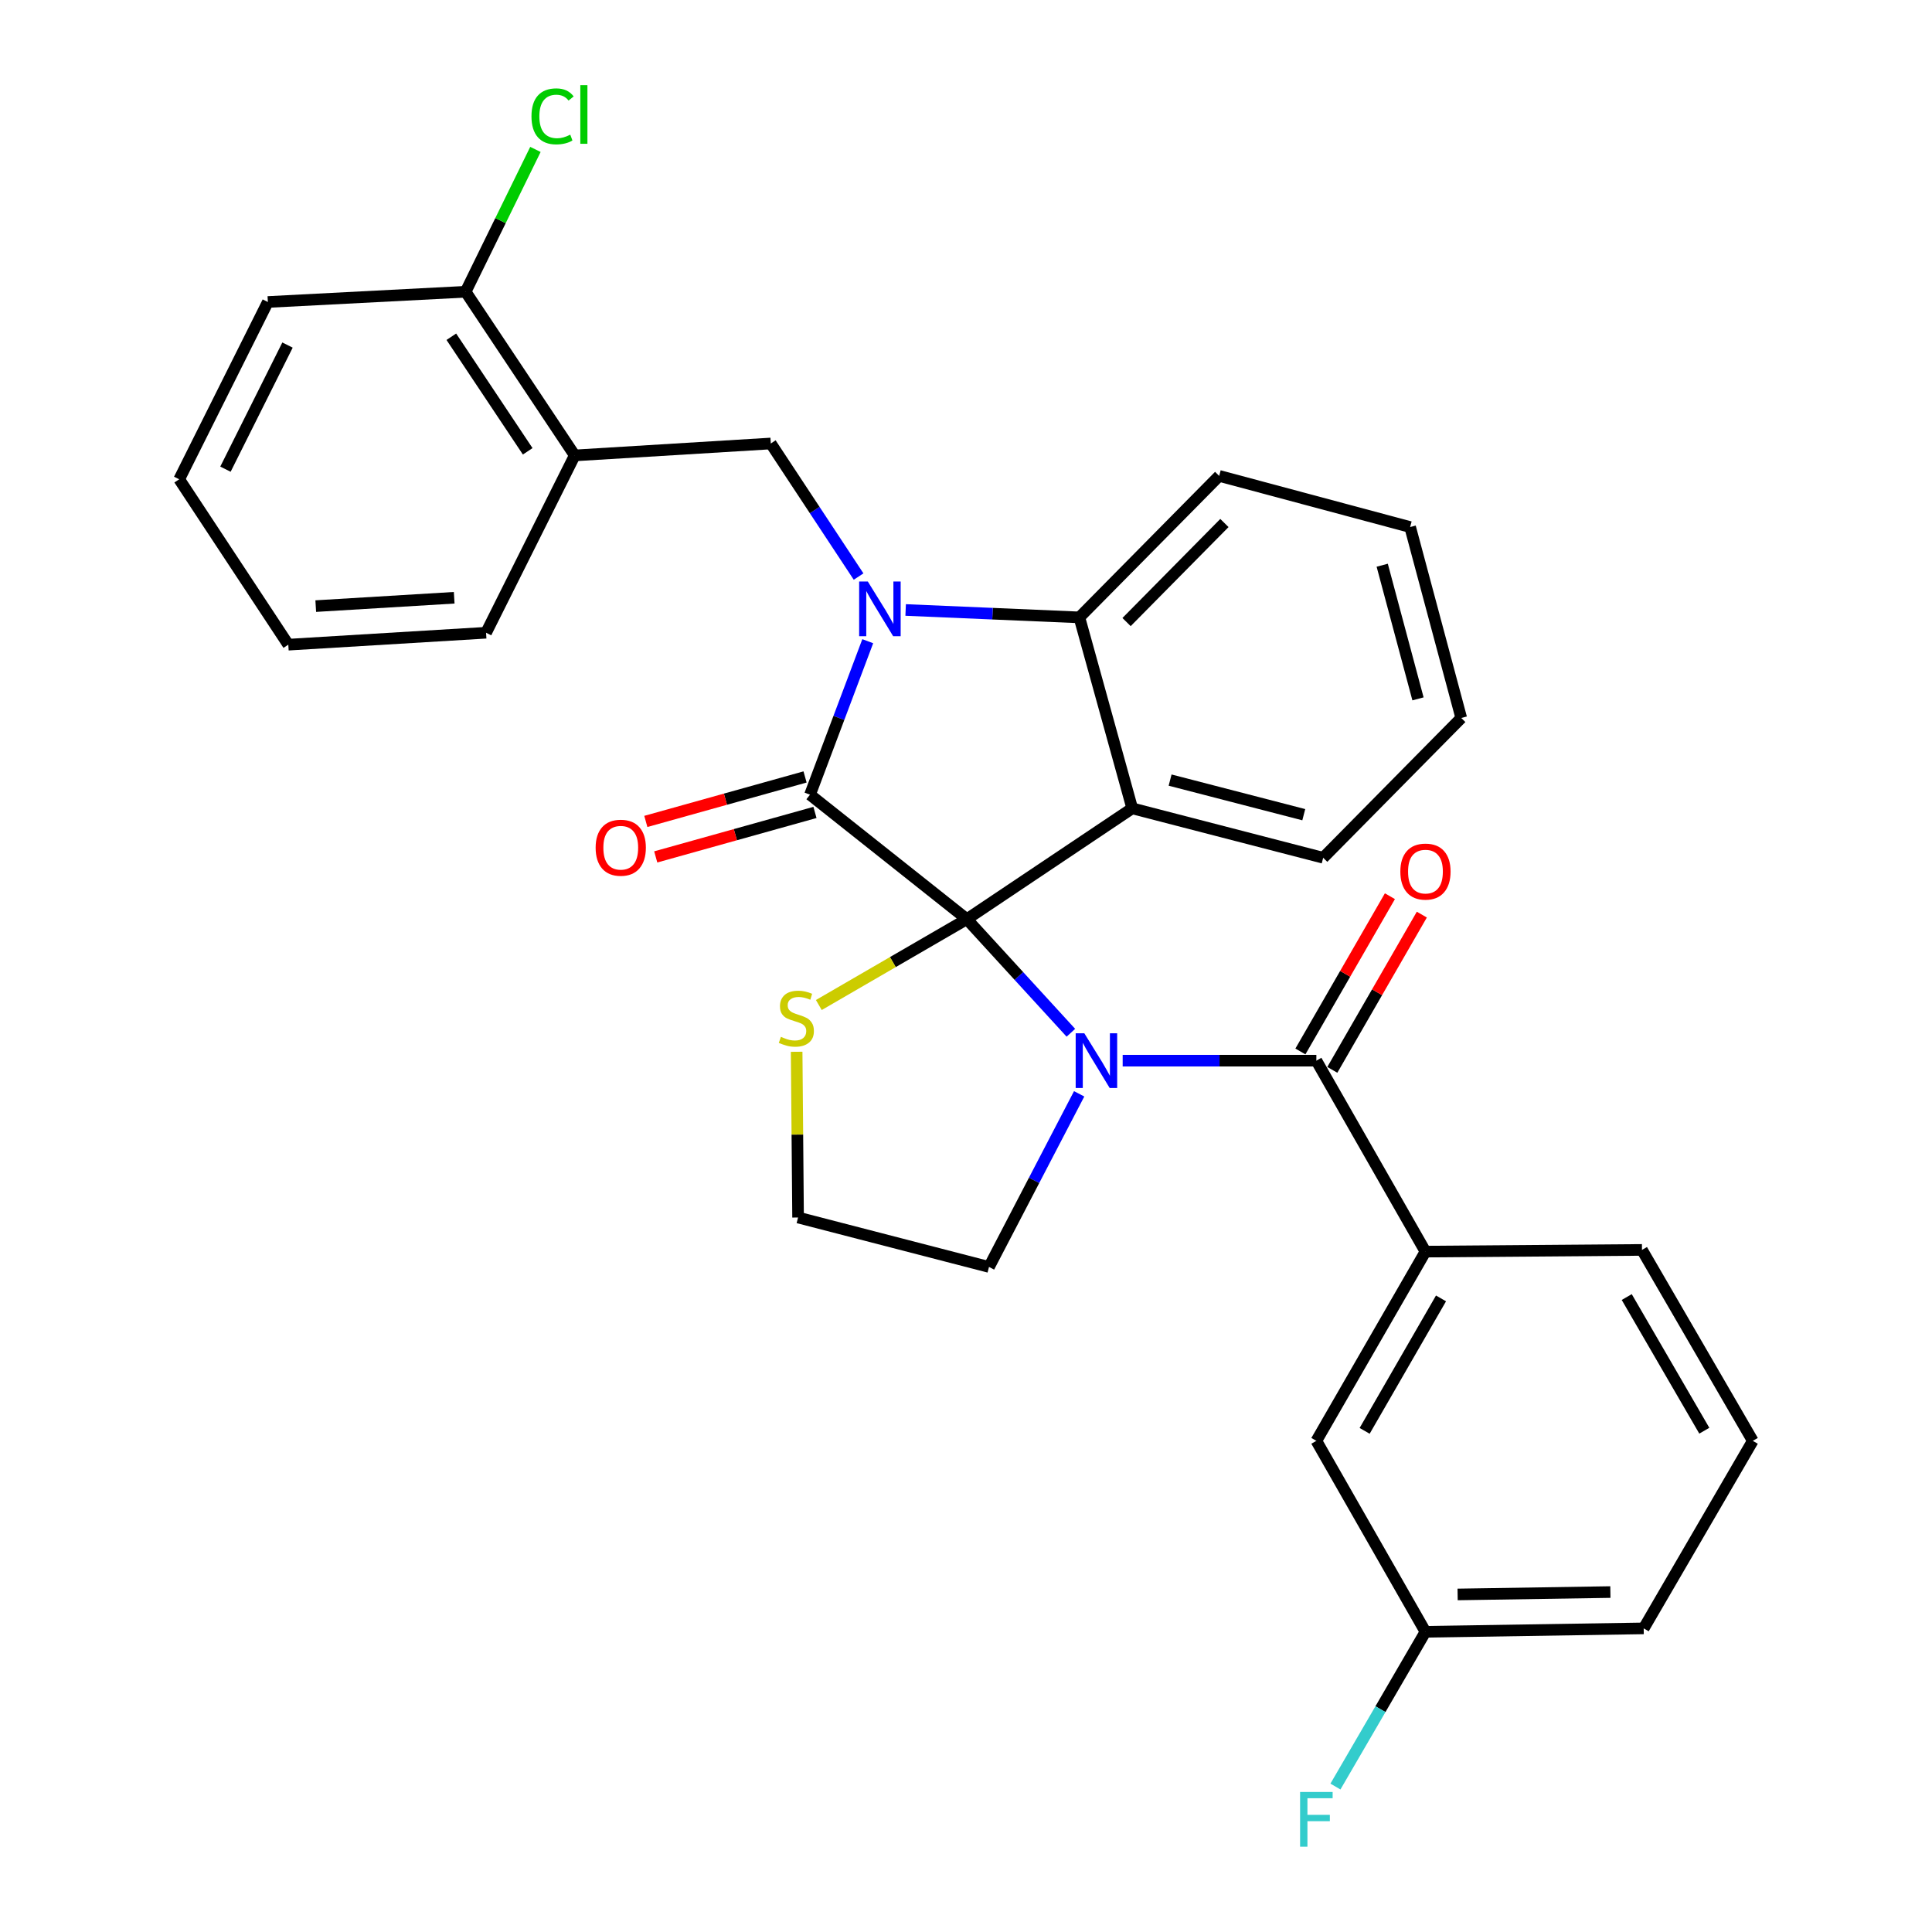 <?xml version='1.0' encoding='iso-8859-1'?>
<svg version='1.1' baseProfile='full'
              xmlns='http://www.w3.org/2000/svg'
                      xmlns:rdkit='http://www.rdkit.org/xml'
                      xmlns:xlink='http://www.w3.org/1999/xlink'
                  xml:space='preserve'
width='1000px' height='1000px' viewBox='0 0 1000 1000'>
<!-- END OF HEADER -->
<rect style='opacity:1.0;fill:#FFFFFF;stroke:none' width='1000' height='1000' x='0' y='0'> </rect>
<path class='bond-0' d='M 737.816,647.833 L 681.347,745.78' style='fill:none;fill-rule:evenodd;stroke:#000000;stroke-width:6px;stroke-linecap:butt;stroke-linejoin:miter;stroke-opacity:1' />
<path class='bond-0' d='M 745.866,672.05 L 706.338,740.613' style='fill:none;fill-rule:evenodd;stroke:#000000;stroke-width:6px;stroke-linecap:butt;stroke-linejoin:miter;stroke-opacity:1' />
<path class='bond-1' d='M 737.816,647.833 L 849.885,646.954' style='fill:none;fill-rule:evenodd;stroke:#000000;stroke-width:6px;stroke-linecap:butt;stroke-linejoin:miter;stroke-opacity:1' />
<path class='bond-2' d='M 737.816,647.833 L 681.347,548.997' style='fill:none;fill-rule:evenodd;stroke:#000000;stroke-width:6px;stroke-linecap:butt;stroke-linejoin:miter;stroke-opacity:1' />
<path class='bond-3' d='M 554.286,534.556 L 527.365,505.157' style='fill:none;fill-rule:evenodd;stroke:#0000FF;stroke-width:6px;stroke-linecap:butt;stroke-linejoin:miter;stroke-opacity:1' />
<path class='bond-3' d='M 527.365,505.157 L 500.445,475.757' style='fill:none;fill-rule:evenodd;stroke:#000000;stroke-width:6px;stroke-linecap:butt;stroke-linejoin:miter;stroke-opacity:1' />
<path class='bond-4' d='M 581.094,548.997 L 631.221,548.997' style='fill:none;fill-rule:evenodd;stroke:#0000FF;stroke-width:6px;stroke-linecap:butt;stroke-linejoin:miter;stroke-opacity:1' />
<path class='bond-4' d='M 631.221,548.997 L 681.347,548.997' style='fill:none;fill-rule:evenodd;stroke:#000000;stroke-width:6px;stroke-linecap:butt;stroke-linejoin:miter;stroke-opacity:1' />
<path class='bond-5' d='M 558.568,566.166 L 535.238,610.967' style='fill:none;fill-rule:evenodd;stroke:#0000FF;stroke-width:6px;stroke-linecap:butt;stroke-linejoin:miter;stroke-opacity:1' />
<path class='bond-5' d='M 535.238,610.967 L 511.908,655.769' style='fill:none;fill-rule:evenodd;stroke:#000000;stroke-width:6px;stroke-linecap:butt;stroke-linejoin:miter;stroke-opacity:1' />
<path class='bond-6' d='M 689.607,553.759 L 712.772,513.579' style='fill:none;fill-rule:evenodd;stroke:#000000;stroke-width:6px;stroke-linecap:butt;stroke-linejoin:miter;stroke-opacity:1' />
<path class='bond-6' d='M 712.772,513.579 L 735.937,473.399' style='fill:none;fill-rule:evenodd;stroke:#FF0000;stroke-width:6px;stroke-linecap:butt;stroke-linejoin:miter;stroke-opacity:1' />
<path class='bond-6' d='M 673.086,544.234 L 696.251,504.054' style='fill:none;fill-rule:evenodd;stroke:#000000;stroke-width:6px;stroke-linecap:butt;stroke-linejoin:miter;stroke-opacity:1' />
<path class='bond-6' d='M 696.251,504.054 L 719.416,463.874' style='fill:none;fill-rule:evenodd;stroke:#FF0000;stroke-width:6px;stroke-linecap:butt;stroke-linejoin:miter;stroke-opacity:1' />
<path class='bond-7' d='M 681.347,745.78 L 737.816,844.616' style='fill:none;fill-rule:evenodd;stroke:#000000;stroke-width:6px;stroke-linecap:butt;stroke-linejoin:miter;stroke-opacity:1' />
<path class='bond-8' d='M 737.816,844.616 L 714.517,884.666' style='fill:none;fill-rule:evenodd;stroke:#000000;stroke-width:6px;stroke-linecap:butt;stroke-linejoin:miter;stroke-opacity:1' />
<path class='bond-8' d='M 714.517,884.666 L 691.218,924.716' style='fill:none;fill-rule:evenodd;stroke:#33CCCC;stroke-width:6px;stroke-linecap:butt;stroke-linejoin:miter;stroke-opacity:1' />
<path class='bond-9' d='M 737.816,844.616 L 850.775,842.847' style='fill:none;fill-rule:evenodd;stroke:#000000;stroke-width:6px;stroke-linecap:butt;stroke-linejoin:miter;stroke-opacity:1' />
<path class='bond-9' d='M 754.461,825.283 L 833.532,824.045' style='fill:none;fill-rule:evenodd;stroke:#000000;stroke-width:6px;stroke-linecap:butt;stroke-linejoin:miter;stroke-opacity:1' />
<path class='bond-10' d='M 756.346,371.623 L 729.88,272.797' style='fill:none;fill-rule:evenodd;stroke:#000000;stroke-width:6px;stroke-linecap:butt;stroke-linejoin:miter;stroke-opacity:1' />
<path class='bond-10' d='M 733.955,361.732 L 715.429,292.554' style='fill:none;fill-rule:evenodd;stroke:#000000;stroke-width:6px;stroke-linecap:butt;stroke-linejoin:miter;stroke-opacity:1' />
<path class='bond-11' d='M 756.346,371.623 L 684.875,443.984' style='fill:none;fill-rule:evenodd;stroke:#000000;stroke-width:6px;stroke-linecap:butt;stroke-linejoin:miter;stroke-opacity:1' />
<path class='bond-12' d='M 729.88,272.797 L 631.044,246.321' style='fill:none;fill-rule:evenodd;stroke:#000000;stroke-width:6px;stroke-linecap:butt;stroke-linejoin:miter;stroke-opacity:1' />
<path class='bond-13' d='M 631.044,246.321 L 558.683,319.561' style='fill:none;fill-rule:evenodd;stroke:#000000;stroke-width:6px;stroke-linecap:butt;stroke-linejoin:miter;stroke-opacity:1' />
<path class='bond-13' d='M 633.756,270.71 L 583.103,321.978' style='fill:none;fill-rule:evenodd;stroke:#000000;stroke-width:6px;stroke-linecap:butt;stroke-linejoin:miter;stroke-opacity:1' />
<path class='bond-14' d='M 684.875,443.984 L 586.038,418.398' style='fill:none;fill-rule:evenodd;stroke:#000000;stroke-width:6px;stroke-linecap:butt;stroke-linejoin:miter;stroke-opacity:1' />
<path class='bond-14' d='M 674.828,421.684 L 605.643,403.774' style='fill:none;fill-rule:evenodd;stroke:#000000;stroke-width:6px;stroke-linecap:butt;stroke-linejoin:miter;stroke-opacity:1' />
<path class='bond-15' d='M 586.038,418.398 L 558.683,319.561' style='fill:none;fill-rule:evenodd;stroke:#000000;stroke-width:6px;stroke-linecap:butt;stroke-linejoin:miter;stroke-opacity:1' />
<path class='bond-16' d='M 586.038,418.398 L 500.445,475.757' style='fill:none;fill-rule:evenodd;stroke:#000000;stroke-width:6px;stroke-linecap:butt;stroke-linejoin:miter;stroke-opacity:1' />
<path class='bond-17' d='M 558.683,319.561 L 513.723,317.642' style='fill:none;fill-rule:evenodd;stroke:#000000;stroke-width:6px;stroke-linecap:butt;stroke-linejoin:miter;stroke-opacity:1' />
<path class='bond-17' d='M 513.723,317.642 L 468.763,315.723' style='fill:none;fill-rule:evenodd;stroke:#0000FF;stroke-width:6px;stroke-linecap:butt;stroke-linejoin:miter;stroke-opacity:1' />
<path class='bond-18' d='M 449.146,331.883 L 434.203,371.607' style='fill:none;fill-rule:evenodd;stroke:#0000FF;stroke-width:6px;stroke-linecap:butt;stroke-linejoin:miter;stroke-opacity:1' />
<path class='bond-18' d='M 434.203,371.607 L 419.259,411.331' style='fill:none;fill-rule:evenodd;stroke:#000000;stroke-width:6px;stroke-linecap:butt;stroke-linejoin:miter;stroke-opacity:1' />
<path class='bond-19' d='M 444.405,298.43 L 421.683,263.99' style='fill:none;fill-rule:evenodd;stroke:#0000FF;stroke-width:6px;stroke-linecap:butt;stroke-linejoin:miter;stroke-opacity:1' />
<path class='bond-19' d='M 421.683,263.99 L 398.96,229.55' style='fill:none;fill-rule:evenodd;stroke:#000000;stroke-width:6px;stroke-linecap:butt;stroke-linejoin:miter;stroke-opacity:1' />
<path class='bond-20' d='M 419.259,411.331 L 500.445,475.757' style='fill:none;fill-rule:evenodd;stroke:#000000;stroke-width:6px;stroke-linecap:butt;stroke-linejoin:miter;stroke-opacity:1' />
<path class='bond-21' d='M 416.693,402.148 L 375.486,413.66' style='fill:none;fill-rule:evenodd;stroke:#000000;stroke-width:6px;stroke-linecap:butt;stroke-linejoin:miter;stroke-opacity:1' />
<path class='bond-21' d='M 375.486,413.66 L 334.279,425.172' style='fill:none;fill-rule:evenodd;stroke:#FF0000;stroke-width:6px;stroke-linecap:butt;stroke-linejoin:miter;stroke-opacity:1' />
<path class='bond-21' d='M 421.825,420.515 L 380.617,432.027' style='fill:none;fill-rule:evenodd;stroke:#000000;stroke-width:6px;stroke-linecap:butt;stroke-linejoin:miter;stroke-opacity:1' />
<path class='bond-21' d='M 380.617,432.027 L 339.41,443.538' style='fill:none;fill-rule:evenodd;stroke:#FF0000;stroke-width:6px;stroke-linecap:butt;stroke-linejoin:miter;stroke-opacity:1' />
<path class='bond-22' d='M 500.445,475.757 L 462.134,497.975' style='fill:none;fill-rule:evenodd;stroke:#000000;stroke-width:6px;stroke-linecap:butt;stroke-linejoin:miter;stroke-opacity:1' />
<path class='bond-22' d='M 462.134,497.975 L 423.823,520.194' style='fill:none;fill-rule:evenodd;stroke:#CCCC00;stroke-width:6px;stroke-linecap:butt;stroke-linejoin:miter;stroke-opacity:1' />
<path class='bond-23' d='M 412.343,544.4 L 412.713,587.291' style='fill:none;fill-rule:evenodd;stroke:#CCCC00;stroke-width:6px;stroke-linecap:butt;stroke-linejoin:miter;stroke-opacity:1' />
<path class='bond-23' d='M 412.713,587.291 L 413.082,630.183' style='fill:none;fill-rule:evenodd;stroke:#000000;stroke-width:6px;stroke-linecap:butt;stroke-linejoin:miter;stroke-opacity:1' />
<path class='bond-24' d='M 413.082,630.183 L 511.908,655.769' style='fill:none;fill-rule:evenodd;stroke:#000000;stroke-width:6px;stroke-linecap:butt;stroke-linejoin:miter;stroke-opacity:1' />
<path class='bond-25' d='M 138.641,156.31 L 92.757,248.08' style='fill:none;fill-rule:evenodd;stroke:#000000;stroke-width:6px;stroke-linecap:butt;stroke-linejoin:miter;stroke-opacity:1' />
<path class='bond-25' d='M 148.816,178.604 L 116.696,242.843' style='fill:none;fill-rule:evenodd;stroke:#000000;stroke-width:6px;stroke-linecap:butt;stroke-linejoin:miter;stroke-opacity:1' />
<path class='bond-26' d='M 138.641,156.31 L 241.006,151.013' style='fill:none;fill-rule:evenodd;stroke:#000000;stroke-width:6px;stroke-linecap:butt;stroke-linejoin:miter;stroke-opacity:1' />
<path class='bond-27' d='M 92.757,248.08 L 149.225,333.684' style='fill:none;fill-rule:evenodd;stroke:#000000;stroke-width:6px;stroke-linecap:butt;stroke-linejoin:miter;stroke-opacity:1' />
<path class='bond-28' d='M 149.225,333.684 L 251.59,327.507' style='fill:none;fill-rule:evenodd;stroke:#000000;stroke-width:6px;stroke-linecap:butt;stroke-linejoin:miter;stroke-opacity:1' />
<path class='bond-28' d='M 163.431,313.722 L 235.087,309.398' style='fill:none;fill-rule:evenodd;stroke:#000000;stroke-width:6px;stroke-linecap:butt;stroke-linejoin:miter;stroke-opacity:1' />
<path class='bond-29' d='M 251.59,327.507 L 297.475,235.727' style='fill:none;fill-rule:evenodd;stroke:#000000;stroke-width:6px;stroke-linecap:butt;stroke-linejoin:miter;stroke-opacity:1' />
<path class='bond-30' d='M 297.475,235.727 L 241.006,151.013' style='fill:none;fill-rule:evenodd;stroke:#000000;stroke-width:6px;stroke-linecap:butt;stroke-linejoin:miter;stroke-opacity:1' />
<path class='bond-30' d='M 273.136,233.597 L 233.608,174.297' style='fill:none;fill-rule:evenodd;stroke:#000000;stroke-width:6px;stroke-linecap:butt;stroke-linejoin:miter;stroke-opacity:1' />
<path class='bond-31' d='M 297.475,235.727 L 398.96,229.55' style='fill:none;fill-rule:evenodd;stroke:#000000;stroke-width:6px;stroke-linecap:butt;stroke-linejoin:miter;stroke-opacity:1' />
<path class='bond-32' d='M 241.006,151.013 L 259.072,114.176' style='fill:none;fill-rule:evenodd;stroke:#000000;stroke-width:6px;stroke-linecap:butt;stroke-linejoin:miter;stroke-opacity:1' />
<path class='bond-32' d='M 259.072,114.176 L 277.137,77.338' style='fill:none;fill-rule:evenodd;stroke:#00CC00;stroke-width:6px;stroke-linecap:butt;stroke-linejoin:miter;stroke-opacity:1' />
<path class='bond-33' d='M 849.885,646.954 L 907.244,745.78' style='fill:none;fill-rule:evenodd;stroke:#000000;stroke-width:6px;stroke-linecap:butt;stroke-linejoin:miter;stroke-opacity:1' />
<path class='bond-33' d='M 841.995,671.351 L 882.146,740.529' style='fill:none;fill-rule:evenodd;stroke:#000000;stroke-width:6px;stroke-linecap:butt;stroke-linejoin:miter;stroke-opacity:1' />
<path class='bond-34' d='M 907.244,745.78 L 850.775,842.847' style='fill:none;fill-rule:evenodd;stroke:#000000;stroke-width:6px;stroke-linecap:butt;stroke-linejoin:miter;stroke-opacity:1' />
<path  class='atom-1' d='M 561.248 534.837
L 570.528 549.837
Q 571.448 551.317, 572.928 553.997
Q 574.408 556.677, 574.488 556.837
L 574.488 534.837
L 578.248 534.837
L 578.248 563.157
L 574.368 563.157
L 564.408 546.757
Q 563.248 544.837, 562.008 542.637
Q 560.808 540.437, 560.448 539.757
L 560.448 563.157
L 556.768 563.157
L 556.768 534.837
L 561.248 534.837
' fill='#0000FF'/>
<path  class='atom-3' d='M 724.816 451.13
Q 724.816 444.33, 728.176 440.53
Q 731.536 436.73, 737.816 436.73
Q 744.096 436.73, 747.456 440.53
Q 750.816 444.33, 750.816 451.13
Q 750.816 458.01, 747.416 461.93
Q 744.016 465.81, 737.816 465.81
Q 731.576 465.81, 728.176 461.93
Q 724.816 458.05, 724.816 451.13
M 737.816 462.61
Q 742.136 462.61, 744.456 459.73
Q 746.816 456.81, 746.816 451.13
Q 746.816 445.57, 744.456 442.77
Q 742.136 439.93, 737.816 439.93
Q 733.496 439.93, 731.136 442.73
Q 728.816 445.53, 728.816 451.13
Q 728.816 456.85, 731.136 459.73
Q 733.496 462.61, 737.816 462.61
' fill='#FF0000'/>
<path  class='atom-12' d='M 449.179 300.994
L 458.459 315.994
Q 459.379 317.474, 460.859 320.154
Q 462.339 322.834, 462.419 322.994
L 462.419 300.994
L 466.179 300.994
L 466.179 329.314
L 462.299 329.314
L 452.339 312.914
Q 451.179 310.994, 449.939 308.794
Q 448.739 306.594, 448.379 305.914
L 448.379 329.314
L 444.699 329.314
L 444.699 300.994
L 449.179 300.994
' fill='#0000FF'/>
<path  class='atom-15' d='M 308.302 438.777
Q 308.302 431.977, 311.662 428.177
Q 315.022 424.377, 321.302 424.377
Q 327.582 424.377, 330.942 428.177
Q 334.302 431.977, 334.302 438.777
Q 334.302 445.657, 330.902 449.577
Q 327.502 453.457, 321.302 453.457
Q 315.062 453.457, 311.662 449.577
Q 308.302 445.697, 308.302 438.777
M 321.302 450.257
Q 325.622 450.257, 327.942 447.377
Q 330.302 444.457, 330.302 438.777
Q 330.302 433.217, 327.942 430.417
Q 325.622 427.577, 321.302 427.577
Q 316.982 427.577, 314.622 430.377
Q 312.302 433.177, 312.302 438.777
Q 312.302 444.497, 314.622 447.377
Q 316.982 450.257, 321.302 450.257
' fill='#FF0000'/>
<path  class='atom-16' d='M 404.192 536.659
Q 404.512 536.779, 405.832 537.339
Q 407.152 537.899, 408.592 538.259
Q 410.072 538.579, 411.512 538.579
Q 414.192 538.579, 415.752 537.299
Q 417.312 535.979, 417.312 533.699
Q 417.312 532.139, 416.512 531.179
Q 415.752 530.219, 414.552 529.699
Q 413.352 529.179, 411.352 528.579
Q 408.832 527.819, 407.312 527.099
Q 405.832 526.379, 404.752 524.859
Q 403.712 523.339, 403.712 520.779
Q 403.712 517.219, 406.112 515.019
Q 408.552 512.819, 413.352 512.819
Q 416.632 512.819, 420.352 514.379
L 419.432 517.459
Q 416.032 516.059, 413.472 516.059
Q 410.712 516.059, 409.192 517.219
Q 407.672 518.339, 407.712 520.299
Q 407.712 521.819, 408.472 522.739
Q 409.272 523.659, 410.392 524.179
Q 411.552 524.699, 413.472 525.299
Q 416.032 526.099, 417.552 526.899
Q 419.072 527.699, 420.152 529.339
Q 421.272 530.939, 421.272 533.699
Q 421.272 537.619, 418.632 539.739
Q 416.032 541.819, 411.672 541.819
Q 409.152 541.819, 407.232 541.259
Q 405.352 540.739, 403.112 539.819
L 404.192 536.659
' fill='#CCCC00'/>
<path  class='atom-26' d='M 275.091 60.223
Q 275.091 53.183, 278.371 49.503
Q 281.691 45.783, 287.971 45.783
Q 293.811 45.783, 296.931 49.903
L 294.291 52.063
Q 292.011 49.063, 287.971 49.063
Q 283.691 49.063, 281.411 51.943
Q 279.171 54.783, 279.171 60.223
Q 279.171 65.823, 281.491 68.703
Q 283.851 71.583, 288.411 71.583
Q 291.531 71.583, 295.171 69.703
L 296.291 72.703
Q 294.811 73.663, 292.571 74.223
Q 290.331 74.783, 287.851 74.783
Q 281.691 74.783, 278.371 71.023
Q 275.091 67.263, 275.091 60.223
' fill='#00CC00'/>
<path  class='atom-26' d='M 300.371 44.063
L 304.051 44.063
L 304.051 74.423
L 300.371 74.423
L 300.371 44.063
' fill='#00CC00'/>
<path  class='atom-27' d='M 672.927 927.523
L 689.767 927.523
L 689.767 930.763
L 676.727 930.763
L 676.727 939.363
L 688.327 939.363
L 688.327 942.643
L 676.727 942.643
L 676.727 955.843
L 672.927 955.843
L 672.927 927.523
' fill='#33CCCC'/>
</svg>
